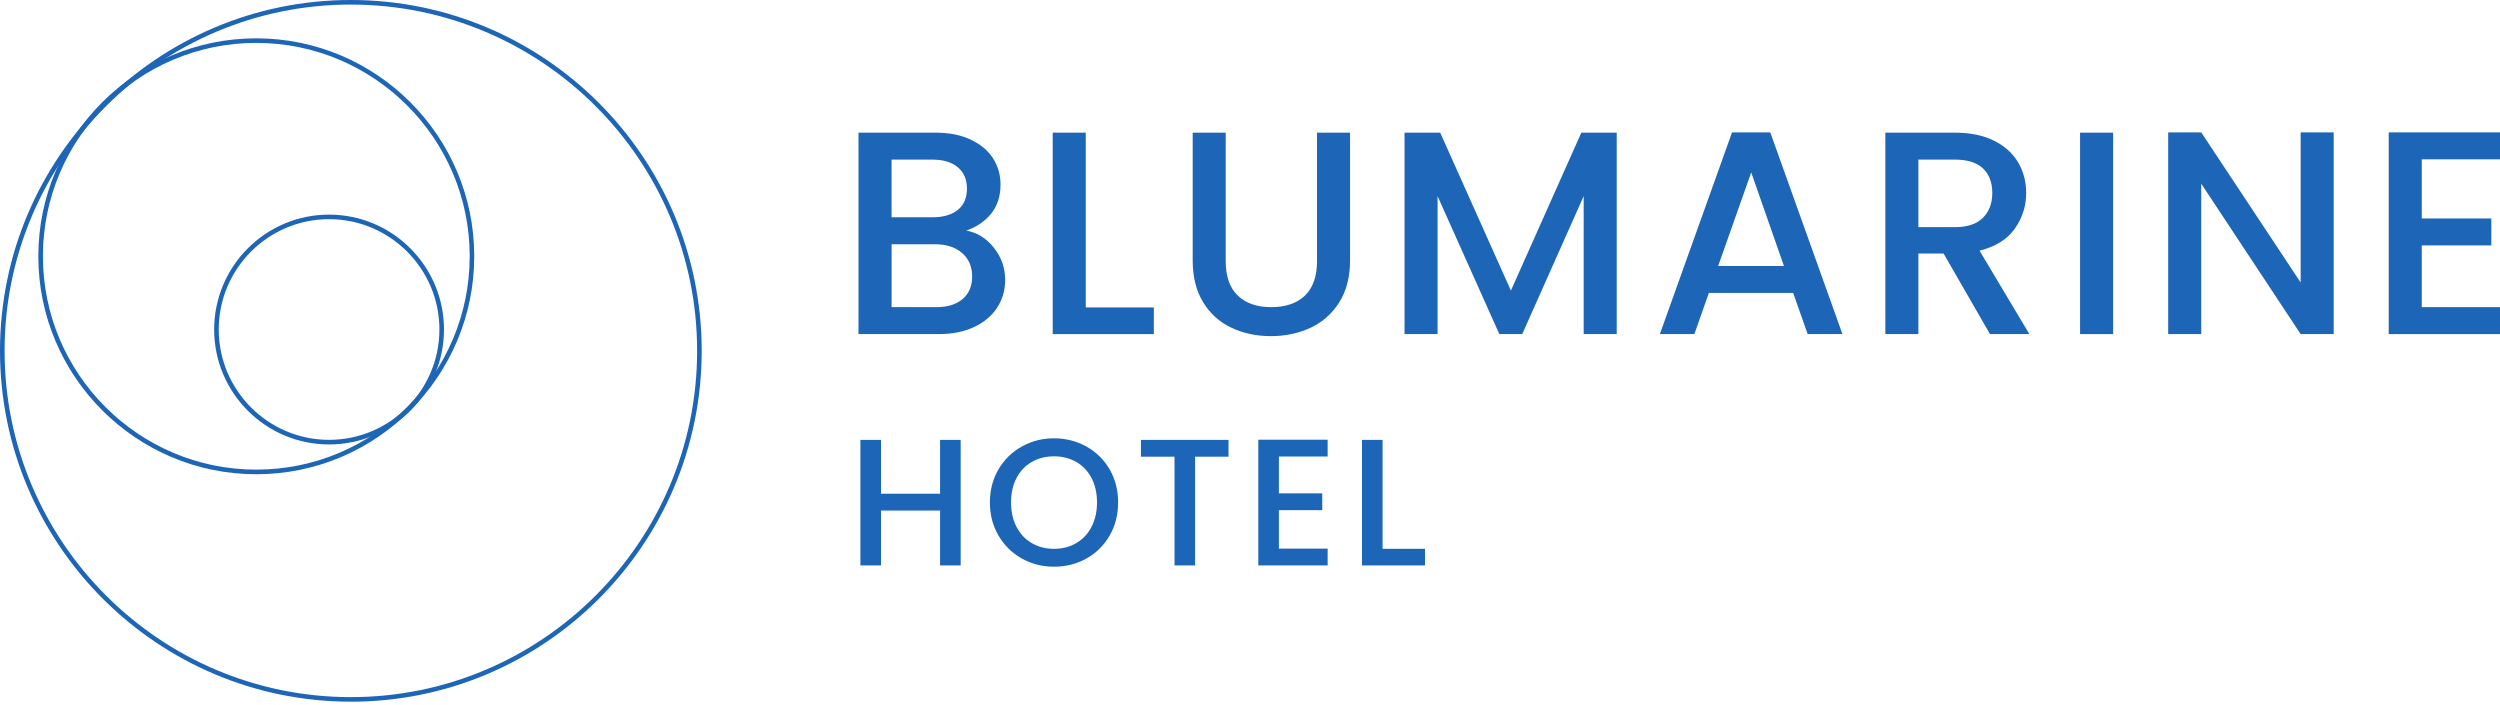 <?xml version="1.0" encoding="UTF-8"?> <svg xmlns="http://www.w3.org/2000/svg" width="621" height="175" viewBox="0 0 621 175" fill="none"><path d="M87.152 174.295C39.096 174.295 0 135.207 0 87.152C0 39.096 39.096 0 87.152 0C135.207 0 174.303 39.096 174.303 87.152C174.303 135.207 135.207 174.303 87.152 174.303V174.295ZM87.152 1.129C39.72 1.138 1.138 39.72 1.138 87.152C1.138 134.583 39.72 173.165 87.152 173.165C134.583 173.165 173.165 134.583 173.165 87.152C173.165 39.72 134.575 1.138 87.152 1.138V1.129Z" fill="#1D65B7"></path><path d="M81.742 110.402C65.999 110.402 53.197 97.6 53.197 81.857C53.197 66.114 65.999 53.312 81.742 53.312C97.485 53.312 110.287 66.114 110.287 81.857C110.287 97.6 97.485 110.402 81.742 110.402ZM81.742 54.442C66.631 54.442 54.335 66.738 54.335 81.849C54.335 96.96 66.631 109.256 81.742 109.256C96.853 109.256 109.149 96.96 109.149 81.849C109.149 66.738 96.853 54.442 81.742 54.442Z" fill="#1D65B7"></path><path d="M63.661 117.802C33.81 117.802 9.521 93.513 9.521 63.661C9.521 33.81 33.81 9.521 63.661 9.521C93.513 9.521 117.802 33.81 117.802 63.661C117.802 93.513 93.513 117.802 63.661 117.802ZM63.661 10.651C34.434 10.651 10.659 34.426 10.659 63.653C10.659 92.881 34.434 116.655 63.661 116.655C92.889 116.655 116.672 92.881 116.672 63.653C116.672 34.426 92.889 10.659 63.661 10.659V10.651Z" fill="#1D65B7"></path><path d="M246.879 61.534C248.75 63.886 249.685 66.549 249.685 69.524C249.685 72.069 249.028 74.361 247.705 76.401C246.382 78.44 244.477 80.05 241.982 81.222C239.488 82.401 236.58 82.983 233.268 82.983H213.252V32.947H232.332C235.737 32.947 238.67 33.52 241.114 34.675C243.558 35.83 245.412 37.372 246.66 39.319C247.907 41.266 248.531 43.431 248.531 45.833C248.531 48.716 247.764 51.109 246.23 53.031C244.696 54.952 242.631 56.368 240.035 57.278C242.724 57.759 244.999 59.175 246.879 61.526V61.534ZM221.469 53.975H231.616C234.305 53.975 236.403 53.359 237.92 52.137C239.437 50.915 240.187 49.145 240.187 46.845C240.187 44.544 239.429 42.825 237.92 41.552C236.411 40.279 234.305 39.647 231.616 39.647H221.469V53.975ZM239.108 74.277C240.693 72.937 241.485 71.066 241.485 68.664C241.485 66.262 240.642 64.273 238.965 62.832C237.288 61.391 235.055 60.675 232.273 60.675H221.477V76.3H232.56C235.341 76.3 237.524 75.626 239.108 74.285V74.277Z" fill="#1D65B7"></path><path d="M269.701 76.365H286.615V82.989H261.492V32.953H269.701V76.365Z" fill="#1D65B7"></path><path d="M304.466 32.953V64.844C304.466 68.636 305.46 71.493 307.458 73.415C309.447 75.336 312.219 76.297 315.776 76.297C319.332 76.297 322.173 75.336 324.162 73.415C326.151 71.493 327.145 68.636 327.145 64.844V32.953H335.354V64.701C335.354 68.78 334.469 72.235 332.69 75.067C330.912 77.898 328.536 80.014 325.561 81.404C322.586 82.795 319.299 83.495 315.7 83.495C312.101 83.495 308.823 82.803 305.873 81.404C302.924 80.014 300.581 77.898 298.853 75.067C297.125 72.235 296.266 68.78 296.266 64.701V32.953H304.474H304.466Z" fill="#1D65B7"></path><path d="M401.594 32.953V82.989H393.385V48.721L378.123 82.989H372.434L357.095 48.721V82.989H348.887V32.953H357.744L375.308 72.184L392.804 32.953H401.586H401.594Z" fill="#1D65B7"></path><path d="M445.434 72.765H424.482L420.884 82.988H412.312L430.238 32.885H439.736L457.662 82.988H449.024L445.425 72.765H445.434ZM443.133 66.073L435 42.821L426.791 66.073H443.133Z" fill="#1D65B7"></path><path d="M494.31 82.989L482.789 62.973H476.527V82.989H468.318V32.953H485.595C489.438 32.953 492.683 33.627 495.346 34.967C498.009 36.307 499.998 38.111 501.322 40.37C502.645 42.628 503.302 45.148 503.302 47.929C503.302 51.191 502.35 54.157 500.462 56.821C498.566 59.484 495.65 61.296 491.714 62.257L504.094 82.989H494.301H494.31ZM476.527 56.425H485.595C488.663 56.425 490.981 55.657 492.54 54.124C494.099 52.59 494.883 50.525 494.883 47.929C494.883 45.334 494.116 43.311 492.582 41.844C491.048 40.378 488.722 39.645 485.595 39.645H476.527V56.416V56.425Z" fill="#1D65B7"></path><path d="M524.9 32.953V82.989H516.691V32.953H524.9Z" fill="#1D65B7"></path><path d="M579.691 82.988H571.482L546.789 45.628V82.988H538.58V32.885H546.789L571.482 70.178V32.885H579.691V82.988Z" fill="#1D65B7"></path><path d="M601.566 39.576V54.266H618.843V60.958H601.566V76.296H621.001V82.988H593.357V32.885H621.001V39.576H601.566Z" fill="#1D65B7"></path><path d="M238.629 109.271V140.454H233.513V126.818H218.84V140.454H213.725V109.271H218.84V122.638H233.513V109.271H238.629Z" fill="#1D65B7"></path><path d="M253.813 138.73C251.377 137.365 249.447 135.469 248.023 133.033C246.599 130.597 245.891 127.85 245.891 124.799C245.891 121.748 246.599 119.009 248.023 116.59C249.447 114.172 251.369 112.275 253.813 110.918C256.248 109.553 258.92 108.879 261.819 108.879C264.718 108.879 267.432 109.562 269.868 110.918C272.303 112.284 274.225 114.172 275.632 116.59C277.04 119.009 277.739 121.748 277.739 124.799C277.739 127.85 277.04 130.597 275.632 133.033C274.225 135.469 272.303 137.373 269.868 138.73C267.432 140.095 264.744 140.77 261.819 140.77C258.895 140.77 256.248 140.087 253.813 138.73ZM267.339 134.912C268.957 133.968 270.222 132.62 271.132 130.875C272.042 129.122 272.497 127.1 272.497 124.799C272.497 122.498 272.042 120.476 271.132 118.739C270.222 117.003 268.957 115.672 267.339 114.745C265.721 113.818 263.884 113.354 261.819 113.354C259.754 113.354 257.917 113.818 256.299 114.745C254.681 115.672 253.417 117.003 252.506 118.739C251.596 120.476 251.141 122.498 251.141 124.799C251.141 127.1 251.596 129.131 252.506 130.875C253.417 132.628 254.681 133.968 256.299 134.912C257.917 135.856 259.754 136.328 261.819 136.328C263.884 136.328 265.721 135.856 267.339 134.912Z" fill="#1D65B7"></path><path d="M305.165 109.271V113.443H296.863V140.454H291.748V113.443H283.404V109.271H305.165Z" fill="#1D65B7"></path><path d="M317.678 113.396V122.549H328.449V126.721H317.678V136.278H329.789V140.45H312.562V109.225H329.789V113.396H317.678Z" fill="#1D65B7"></path><path d="M343.43 136.325H353.973V140.454H338.314V109.271H343.43V136.325Z" fill="#1D65B7"></path></svg> 